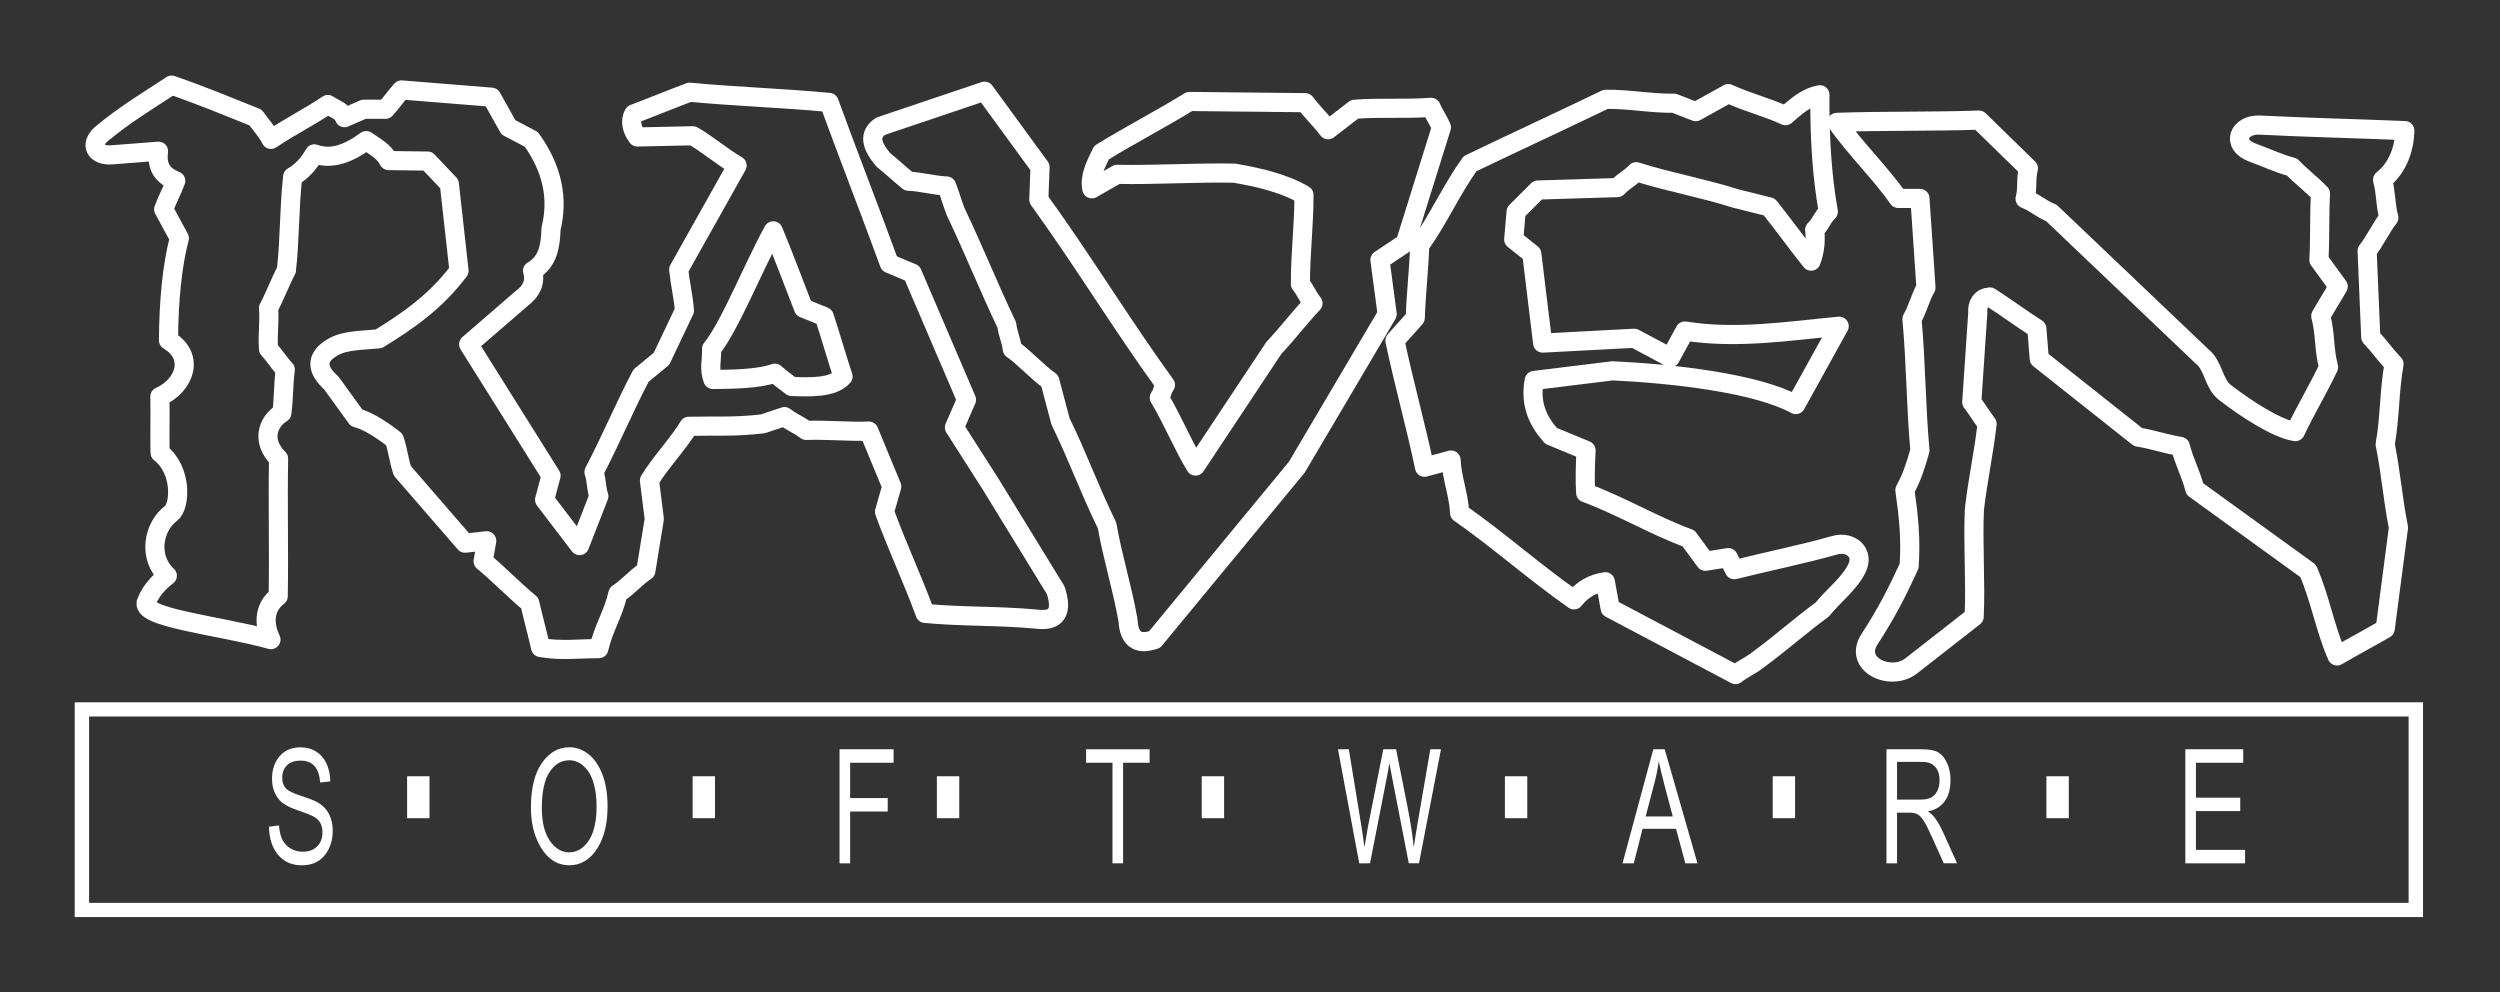 <?xml version="1.0" encoding="UTF-8" standalone="no"?>
<!-- Created with Inkscape (http://www.inkscape.org/) -->
<svg id="svg10111" xmlns:rdf="http://www.w3.org/1999/02/22-rdf-syntax-ns#" xmlns="http://www.w3.org/2000/svg" height="105.062" width="264.66" version="1.1" xmlns:cc="http://creativecommons.org/ns#" xmlns:dc="http://purl.org/dc/elements/1.1/">
 <rect width="100%" height="100%" fill="#333333" stroke="none"/>
 <g id="layer1" transform="translate(-339.098 -599.395)">
  <g id="g9918" transform="matrix(1.786 0 0 -1.786 416.099 450.641)">
   <path id="path9920" d="m0 0c-0.499-0.319-0.415-0.649-0.408-0.968 0.371 0.394 0.887 0.711 1.665 0.858-0.299-0.236-0.349-0.471-0.152-0.707-0.859-0.173-1.413-0.448-1.715-0.807-2.176 0.641-3.048 0.032-3.734-0.757 1.001 0.298 1.827 0.383 2.271 0-1.224-0.295-2.042-1.097-2.523-2.32 1.061 0.892 2.369 1.715 3.741 1.303-0.747-0.288-1.393-0.885-1.521-1.606-2.03-0.098-2.936-1.386-3.162-2.423 0.902 0.844 2.221 2.052 3.123 1.287-1.137-0.678-1.895-1.397-2.846-2.633-0.159 0.042-0.415 0.061-0.656 0.043v8.73h5.917zm73.219-80.398h-4.189l-0.321 13.441c-1.041-4.51-1.663-9.296-3.471-13.441h-29.557c0.931 4.171 2.267 8.561 3.111 12.685-1.936-4.533-4.699-9.292-7.487-12.685h-8.166c1.933 2.318 3.915 5.08 5.361 8.195-2.471-2.847-5.224-5.599-8.447-8.195h-30.501v5.157c2.25 4.503 3.725 9.639 4.995 14.944-1.382-2.936-3.015-5.588-4.995-7.85v6.986c4.463 10.813 9.195 22.512 14.217 32.207-4.947-5.857-9.005-14.638-14.217-24.061v13.92c4.065 5.368 8.02 10.19 11.856 14.415-4.232-2.371-8.24-6.445-11.856-10.961v8.46c3.409 3.486 7.113 6.787 10.743 9.514-0.715 0.3-3.388-0.633-3.735-0.267 2.573 1.783 5.302 4.085 7.875 5.867-7.625-0.206-10.968-4.992-14.883-10.203v26.801h83.667v-41.641l-1.08-0.939c-2.022 0.213-3.958 0.284-6.321-0.442-5.639 3.214-12.126 4.115-18.346 2.072-0.566-0.185-0.484-0.666 0.166-0.627 2.452 0.148 5.728-1.041 8.155-3.021 0.451-0.396 0.153-0.567-0.252-0.706-6.998 3.499-14.679 3.024-18.364-3.834 0.084-1.026 0.231-1.678 0.327-2.703 0.045-0.476-0.668-1.065-0.983-0.112-0.885 2.681-1.95 5.002-3.783 7.305-0.593 6.318-4.646 5.429-7.366 8.475 0.37-1.835 4.626-5.504 8.022-11.553 0.433-0.771-0.105-1.16-0.553-0.635-4.054 4.744-8.793 5.885-14.179 5.731-0.346 1.242-0.927 2.014-1.614 2.573-0.106-1.026-0.264-1.956-0.028-2.982-3.034-1.823-5.564-4.212-6.935-6.654 3.453 1.998 7.845 3.116 12.663 3.834-4.356-1.247-8.1-3.081-10.493-6.205 2.892 1.261 6.553 2.746 9.445 4.007 0.437-0.084 0.107-0.392 0.544-0.476 0.858 0.258 1.651 0.058 2.509-0.207-0.922-0.999-1.311-2.27-1.551-3.526 1.009-0.195 2.018-0.221 3.028 0.353 1.109 0.706 2.219 1.413 3.329 2.119-0.79-0.908-1.581-1.816-2.371-2.724-0.353-1.228-0.706-2.456-1.059-3.683-2.485-2.352-5.496-4.414-8.236-5.572 2.406 2.688 4.069 5.433 4.553 7.691-3.034-2.552-5.011-5.808-6.508-9.384 4.114 1.557 8.164 3.734 12.108 6.912-1.763-5.318-3.927-10.397-5.096-14.429 2.511 1.547 5.004 3.152 6.912 6.508-1.103-0.524-3.293-2.104-4.747-3.236 2.916 4.855 6.896 9.291 7.471 17.211 0.841-5.483 2.194-11.029 2.523-16.447 2.708 3.406 4.213 7.904 5.045 13.016 0.336-2.657 0.673-5.314 1.009-7.971 1.461 3.428 1.898 7.027 1.312 10.796 1.777-2.21 3.026-4.596 4.036-7.063 0.458 3.532 0.216 7.063-0.606 10.595 1.972-1.812 3.636-4.252 4.926-6.746 0.263 1.295 0.282 2.878 0.119 4.173 2.107-1.072 3.888-2.845 5.398-5.197 2.967 2.432 2.692 5.515 2.624 8.98 2.579-1.418 3.417-3.963 4.49-6.356 0.742 2.355 0.884 4.444 0.858 6.457 1.755-2.15 3.537-4.295 4.187-7.819 0.486-0.595 1.156-0.634 1.816-0.707l-0.504 1.968c0.99 1.248 2.067 2.24 3.228 2.976l0.172 0.01v-35.094zm-40.142 55.143c0.048 0.151 0.094 0.322 0.128 0.515-0.17-0.039-0.321-0.094-0.419-0.13-0.041-0.015-0.075-0.028-0.097-0.035-0.174-0.055-0.349-0.1-0.525-0.13 0.193-0.03 0.383-0.069 0.569-0.117 0.116-0.03 0.231-0.065 0.344-0.103zm-27.129 18.939c-1.042 0.017-2.085 0.034-3.128 0.051-1.076-0.606-2.152-1.211-3.228-1.817 2.235 0.125 4.377 0.618 6.356 1.766zm-2.624-2.357c-0.555-0.454-1.462-0.972-2.017-1.427 1.48-0.184 3.279-0.146 4.759-0.33 0.493 0.482 1.009 0.603 2.001 0.885-1.633 0.302-3.208 0.248-4.742-0.05-0.118 0.286 0.117 0.636-0.001 0.922zm7.72 0.844c-0.747 0.673-4.825 0.876-6.962-1.009 1.566 0.195 3.073 0.154 4.54-0.051-0.454 0.337-0.908 0.449-1.362 0.785 0.142 0.305 2.523 0.258 3.784 0.275zm-1.561-1.161c2.652 0.432 5.553 0.306 8.119-0.201-1.345-0.185-2.69-0.37-4.036-0.555-1.261 0.252-2.822 0.504-4.083 0.756zm-1.315-1.33c-0.646-0.089-0.769-0.599 0.015-0.587 0.992 0.016 2.464-0.128 3.456-0.128-1.009-0.925-2.21-1.721-3.219-2.646 0.404-0.051 0.808-0.101 1.211-0.152 2.018 1.11 4.068 2.38 6.086 3.49 0 0-7.408 0.043-7.549 0.023zm4.014 4.798c1.211-0.54 2.645-1.042 3.856-1.147-2.916-1.579-8.805 1.879-12.965 2.119 2.657 1.207 5.697-0.723 7.934-0.256 0.016 0.551-3.056 0.768-4.351 1.66 4.116-0.167 7.612-1.639 11.653-1.908-0.112-0.672-5.242-0.716-6.127-0.468zm0.174-2.307c1.86 0.062 3.868 0.11 7.617 0 1.14-0.389 1.88-0.977 2.22-1.766 0.191-1.197 1.128-1.316 2.22-1.211 3.197 0.532 6.239 1.422 9.132 2.775 0.533-0.219 0.567-0.488 0.101-0.807-4.21-1.621-8.059-3.317-12.562-2.674 1.951-1.965 4.929-0.857 9.294 0.797 1.289 0.447 1.437-0.41 0.262-0.852-2.451-0.922-8.981-3.175-10.462-0.994-1.758 0.315-1.883 0.767-2.576 1.402 1.105 0.641 2.328 0.866 3.633 0.807-0.229 0.71-0.584 1.356-1.816 1.564-2.288 0.135-4.575 0.269-6.862 0.404-0.566 0.135-0.634 0.32-0.201 0.555zm4.301 6.686c-3.183 0.43-7.104 1.544-9.952-0.481 4.011-1.235 8.317-2.627 12.444-2.475 0.011 0.867 0.459 1.917 1.178 2.374 0.464 0.295 0.737-0.201 0.405-0.452-0.597-0.452-1.394-1.011-0.384-2.154 0.377 0.599 0.238 1.614 0.952 1.9 0.559 0.224 0.868-0.242 0.312-0.542-0.436-0.236-0.468-0.641-0.327-1.174 0.239-0.536 0.664-0.572 1.502-0.709 0.14 0.24 0.5 0.1 0.214 0.659-1.347 0.757-0.38 2.54 0.807 2.321 0.307-0.185 0.274-0.37-0.101-0.555-0.523 0.035-0.596-0.379-0.605-0.858 0.269-0.319 0.463-0.789 0.732-1.108 0.611 0.433 1.341 0.823 0.73 1.714-0.164 0.5 0.021 0.601 0.555 0.302 0.675-1.075-0.162-2.157-0.706-2.371 0.522-0.777 0.427-1.089 1.615-1.11-0.017 0.488-0.07 0.751-0.051 1.239 0.008 0.192 0.614 0.7 0.591-0.051-0.019-0.631-0.001-0.829 0.317-1.188 0.807-0.892 1.727-1.092 2.534-1.085-0.445 0.472-0.815 0.773-1.171 1.237-0.375 0.514-0.033 1.057 0.49 0.317 0.353-0.5 0.557-0.633 1.023-0.923 0.431 0.006 0.775 0.1 0.505 0.807-3.685 3.149-6.088 5.719-11.604 6.458-1.742 0.434-4.126 0.498-6.465-0.178 0.835-0.579 3.47-0.961 4.698-1.399 0.445-0.158 0.303-0.589-0.238-0.515zm9.219-13.648c0.686-0.619 1.158-1.264 1.161-1.968-0.841-0.017-1.682-0.033-2.523-0.05 0.081 0.673 0.428 1.345 1.362 2.018zm-3.489-1.289c0.654-0.215 1.094-0.378 1.32-0.679-0.338-0.281-1.05-0.263-1.816-0.202-0.508 0.099-0.761 0.368-0.757 0.807 0.471 0.068 0.782 0.007 1.253 0.074zm-8.669 1.289c-1.921-0.607-2.784-0.469-4.793-0.152 0.269 0.219 0.538 0.438 0.807 0.656 2.287 0.101 4.446 0.106 6.733 0.207 0.32-0.185 0.767-0.274 1.087-0.459-1.429-0.471-2.892-0.852-4.288-1.413-0.38-0.152-0.276-0.556 0.151-0.454 1.546 0.37 4.386 0.868 6.609 1.06 0.459 0.039 0.607-0.583 0.05-0.629-2.887-0.24-5.749-0.981-8.627-1.389-0.466-0.067-0.643 0.223-0.252 0.605 0.763 0.745 1.682 1.312 2.523 1.968zm-2.371-3.28c-0.556-0.555-1.191-1.039-1.665-1.664-0.29-0.383-0.252-0.744 0.757-0.253 3.037 1.479 6.224 2.236 9.383 2.927 0.353 0.076 0.292 0.504-0.05 0.467-2.825-0.303-5.617-0.76-8.425-1.477zm5.828-0.51c-1.639 0-4.637-3.951-4.528-5.694 3.226 0.718 4.082 1.094 5.57 4.039-0.868 0.473-2.401-1.892-3.471-2.182 0.337 1.335 2.119 3.472 2.429 3.837zm-3.407-6.704c-0.874-0.185-1.749-0.37-2.623-0.555 0.117-0.252 0.235-0.504 0.353-0.757 0.757 0.438 1.513 0.875 2.27 1.312zm6.663 6.256c-0.37-0.908-0.996-1.816-1.365-2.724 1.251 0.769 2.556 1.437 3.466 2.036-1.489-2.012-4.355-3.969-6.446-5.635 0.06 1.551 3.211 5.351 4.345 6.323zm0.872-3.752c-0.96-0.991-1.973-2.532-2.591-3.695 1.621 0.669 3.22 1.494 3.783 1.8-0.515 0.039-1.087-0.059-1.681-0.077 0.014 0.388 0.407 1.374 0.489 1.972zm-17.822 4.769c-0.555-0.723-1.37-2.431-1.925-3.155 1.034-0.251 2.25-0.003 3.888 0.12-1.642-1.135-3.877-1.669-7.467-1.968 1.864 1.968 3.927 4.472 5.504 5.003zm-11.618-21.539c-0.082-0.894 0.045-2.341 0.202-3.062 1.564 3.364 3.064 6.695 4.628 10.059-1.632-2.153-3.199-4.844-4.83-6.997zm13.048 9.322c-0.975-2.27-2.303-4.893-3.278-7.163 1.85 2.237 3.828 4.762 5.678 6.998-0.875 0.034-1.526 0.131-2.4 0.165zm1.891-18.029c-0.831-1.497-1.369-2.801-2.115-4.298 0.891 0.757 1.623 1.449 2.514 2.206 0.162 0.459 0.161 1.302-0.399 2.092zm-7.11-16.731c0.505-0.353 1.01-0.706 1.514-1.059 0.908 1.866 1.816 3.733 2.724 5.599-1.328-1.479-2.657-2.959-3.985-4.439-0.084-0.034-0.168-0.067-0.253-0.101zm7.467 8.728c0.219-0.774 0.437-1.547 0.656-2.321 1.228 1.749 2.455 3.498 3.683 5.247-1.446-0.975-2.893-1.951-4.339-2.926zm13.37 10.897c-1.831-1.105-3.315-2.85-4.036-6.003 1.261 0.443 2.522 1.129 3.783 2.169-0.572-0.084-1.143-0.168-1.715-0.252 0.656 1.362 1.312 2.724 1.968 4.086zm13.355-1.812c1.107-2.937 1.804-6.446 2.111-9.782 1.328 2.356 2.274 5.053 2.494 8.091-0.582-1.09-1.266-1.752-2.018-2.5-0.841 1.311-1.746 2.879-2.587 4.191zm-5.963 26.303c0.791-0.253 1.453-0.729 2.244-0.981 1.024-0.008 1.693 0.162 2.118 0.454-1.376 0.261-2.729 0.607-4.362 0.527zm0.099-2.723c-0.135-0.622-0.344-1.319-0.479-1.941 0.151-0.269 0.303-0.538 0.454-0.807 0.495 1.36 0.553 2.326 0.025 2.748zm0.379-3.959c0.549-1.065 0.886-2.343 1.009-3.834 0.202 0.033 0.403 0.067 0.605 0.1-0.25 2.445-0.852 3.423-1.614 3.734zm-2.119 4.793c0.419-3.367 1.628-4.398 2.018-6.962-1.481 2.859-2.739 3.057-2.018 6.962zm-0.202-5.55c0.279-1.084 0.9-1.97 1.614-2.623 0.418-0.382 0.891-0.181 0.606 0.151-0.627 0.731-1.251 1.337-1.639 2.599-0.301 0.979-0.667 0.208-0.581-0.127zm-1.67 4.07c0.103-3.271 0.928-7.783 4.495-9.028 0.353-0.123 0.792 0.306 0.353 0.569-2.67 1.599-4.085 4.435-4.137 8.576-0.004 0.386-0.727 0.421-0.711-0.117zm42.03-28.589c2.229-3.329 3.86-6.659 4.894-9.989 0.101 2.59 0.202 5.18 0.303 7.769-2.436 1.708-4.126 2.39-5.197 2.22zm-1.816-0.353c-0.603-3.686-2.033-6.837-4.086-9.585-1.087 4.043-2.558 7.859-5.096 11.048 2.179-1.392 4.19-3.203 5.6-6.219 1.449 1.374 2.488 3.118 3.582 4.756zm-20.836-1.816c-0.042-4.924 0.808-8.777 2.472-11.654 1.85 2.829 3.423 6.279 4.331 11.249-1.024-1.78-1.992-3.74-3.271-5.094-1.533 1.63-2.598 3.527-3.532 5.499zm-17.002 33.247v-1.06c0.854 0.027 0.967-0.052 0.959 1.06h-0.959zm41.903-12.772c-0.684-0.107-1.537-0.221-2.445-0.456-10.375 5.014-20.89 2.054-27.94-2.272-0.464 0.305-1.026 0.637-1.49 0.758 0.191 0.269 0.392 0.538 0.603 0.744 0.109 0.106 0.112 0.28 0.005 0.389-0.106 0.109-0.28 0.112-0.389 0.006-0.296-0.287-0.557-0.662-0.802-1.012-0.058 0.01-0.116 0.02-0.173 0.029-0.086 0.204-0.17 0.395-0.253 0.573 0.142 0.278 0.324 0.779 0.421 0.791 0.318 0.041 0.652 0.084 1.017 0.109 0.152 0.01 0.267 0.142 0.257 0.294s-0.141 0.267-0.293 0.257c-0.364-0.025-0.716-0.07-1.05-0.114-0.342-0.044-0.664-0.085-0.969-0.098l-0.001 0.097c-0.005 0.326-0.004 0.717 0.001 1.147 0.199-0.011 0.405-0.032 0.618-0.066 0.15-0.024 0.291 0.078 0.315 0.229 0.024 0.15-0.078 0.291-0.229 0.315-0.241 0.038-0.473 0.062-0.696 0.074 0.003 0.17 0.007 0.343 0.011 0.52 0.003 0.152-0.118 0.278-0.27 0.28-0.152 0.004-0.277-0.117-0.28-0.269-0.004-0.177-0.008-0.351-0.011-0.521-0.424-0.01-0.808-0.053-1.153-0.102-0.296 0.245-0.561 0.516-0.802 1.004l0.004 0.05c0.763-0.376 1.528-0.305 2.275 0.314 0.118 0.097 0.134 0.271 0.037 0.388-0.097 0.118-0.271 0.134-0.389 0.037-0.591-0.49-1.196-0.519-1.8-0.18 0.023 0.063 0.05 0.128 0.08 0.194 0.026 0.055 0.056 0.112 0.088 0.169 0.038-0.012 0.075-0.023 0.112-0.033 0.611-0.166 1.206-0.05 1.791 0.489 0.112 0.103 0.119 0.278 0.017 0.39-0.104 0.112-0.278 0.119-0.39 0.016-0.395-0.363-0.787-0.464-1.183-0.384 0.24 0.269 0.566 0.545 1.01 0.817 0.129 0.08 0.17 0.25 0.09 0.38s-0.25 0.171-0.38 0.091c-0.575-0.354-0.98-0.721-1.264-1.079-0.254 0.137-0.514 0.329-0.781 0.557-0.026 0.119-0.05 0.24-0.073 0.361 0.134-0.01 0.27-0.009 0.406 0.003 0.392 0.035 0.783 0.156 1.177 0.308 0.141 0.055 0.212 0.214 0.157 0.356s-0.214 0.212-0.356 0.158c-0.352-0.137-0.697-0.244-1.026-0.273-0.153-0.014-0.305-0.01-0.455 0.015-0.009 0.059-0.017 0.118-0.026 0.176 0.083 0.022 0.168 0.047 0.252 0.078 0.402 0.142 0.809 0.382 1.18 0.754 0.345-0.156 0.65-0.337 0.906-0.569 0.113-0.103 0.287-0.094 0.39 0.018 0.102 0.113 0.094 0.287-0.019 0.39-0.269 0.244-0.572 0.435-0.906 0.597 0.077 0.107 0.152 0.221 0.224 0.344 0.077 0.131 0.033 0.3-0.098 0.377-0.131 0.076-0.3 0.032-0.377-0.099-0.086-0.146-0.177-0.279-0.271-0.399-0.408 0.155-0.854 0.288-1.332 0.431l-0.109 0.032c-0.009 0.332-0.008 0.67 0.001 1.016 0.325-0.026 0.64-0.077 0.944-0.156 0.104-0.027 0.207-0.058 0.308-0.092-0.004-0.116 0.065-0.227 0.18-0.269 0.109-0.041 0.228-0.007 0.302 0.075 0.21-0.099 0.413-0.216 0.607-0.352 0.126-0.087 0.298-0.056 0.385 0.069 0.087 0.126 0.056 0.298-0.069 0.385-0.229 0.159-0.469 0.295-0.717 0.41 0.068 0.205 0.134 0.446 0.176 0.726 0.231-0.07 0.431-0.263 0.498-0.696 0.022-0.151 0.163-0.254 0.313-0.232 0.151 0.023 0.255 0.163 0.233 0.314-0.126 0.818-0.375 1.08-0.832 1.149-0.025 0.149-0.047 0.271-0.067 0.373 0.152 0.029 0.304 0.058 0.456 0.087 0.305-0.436 0.49-0.808 0.598-1.135 0.137-0.413 0.156-0.764 0.147-1.089-0.003-0.152 0.117-0.278 0.269-0.281 0.152-0.004 0.278 0.116 0.282 0.268 0.009 0.376-0.013 0.784-0.175 1.274-0.107 0.321-0.273 0.673-0.528 1.07 0.096 0.016 0.193 0.033 0.289 0.048 0.186-0.169 0.365-0.331 0.369-0.396l0.001-0.009c0.05-0.754 0.123-1.385 0.2-1.747 0.031-0.149 0.178-0.245 0.327-0.213s0.244 0.178 0.212 0.327c-0.072 0.34-0.14 0.946-0.189 1.676v0.002c-0.01 0.155-0.019 0.304-0.027 0.445l-0.002 0.044c0.124 0.015 0.248 0.03 0.373 0.042 0.133-0.396 0.272-0.73 0.415-1.019 0.201-0.405 0.41-0.726 0.623-1.013 0.091-0.122 0.263-0.148 0.385-0.058 0.123 0.091 0.148 0.263 0.058 0.386-0.196 0.264-0.387 0.557-0.571 0.929-0.09 0.182-0.179 0.383-0.265 0.609 0.428-0.412 0.836-0.665 1.235-0.821 0.409-0.161 0.803-0.217 1.199-0.239 0.152-0.008 0.282 0.108 0.29 0.26s-0.108 0.282-0.26 0.29c-0.344 0.019-0.684 0.067-1.028 0.202-0.207 0.081-0.105 0.292-0.072 0.527 0.323-0.019 0.648-0.055 0.975-0.11 2.863-0.477 5.687-1.235 8.576-1.513 4.642-0.447 9.318-0.41 13.975-0.656 0.742-0.039 1.49-0.062 2.22-0.202 1.77-0.34 2.453 0.041 1.968 1.312-1.001 2.622-5.516 8.391-7.784 10.518-3.676 3.447-8.998 5.25-13.643 6.814-0.283 0.095-0.56 0.186-0.833 0.276l0.003 0.03c0.144 0.03 0.284 0.073 0.421 0.13 0.445 0.182 0.854 0.499 1.237 0.926 0.101 0.113 0.091 0.287-0.022 0.388-0.113 0.102-0.287 0.092-0.388-0.021-0.328-0.366-0.672-0.634-1.036-0.784-0.05-0.02-0.1-0.039-0.151-0.055l0.061 0.581c0.015 0.152-0.095 0.287-0.246 0.303-0.152 0.015-0.287-0.095-0.303-0.246l-0.074-0.719c-0.136 0.003-0.275 0.021-0.418 0.055-0.14 0.034-0.28-0.046-0.324-0.18-0.163 0.054-0.324 0.109-0.483 0.164 0.291 0.154 0.557 0.392 0.819 0.628 0.394 0.353 0.781 0.701 1.126 0.619 0.148-0.035 0.296 0.056 0.331 0.204s-0.056 0.296-0.204 0.331c-0.626 0.15-1.12-0.294-1.622-0.744-0.303-0.272-0.611-0.548-0.903-0.633l-0.01-0.003h-0.002c-0.089-0.025-0.155-0.09-0.184-0.171l-0.011 0.004c0.035 0.496 0.101 0.855 0.216 1.193 0.71 0.106 1.301 0.215 1.462 1.018 0.029 0.149-0.067 0.294-0.216 0.324-0.149 0.029-0.294-0.067-0.324-0.216-0.065-0.324-0.319-0.447-0.658-0.521 0.117 0.227 0.26 0.476 0.433 0.773 0.076 0.132 0.031 0.301-0.101 0.377s-0.3 0.031-0.376-0.1c-0.269-0.462-0.468-0.814-0.617-1.158-0.586-0.096-1.222-0.258-1.73-0.855l-0.018 0.01c0.012 0.022 0.021 0.045 0.027 0.071 0.067 0.284 0.115 0.577 0.163 0.872 0.029 0.175 0.058 0.351 0.091 0.527 0.186 0.023 0.375 0.048 0.57 0.074 0.177 0.023 0.357 0.046 0.731 0.092 0.151 0.019 0.259 0.156 0.24 0.308-0.018 0.151-0.156 0.259-0.307 0.241-0.134-0.017-0.441-0.057-0.735-0.095-0.125-0.017-0.247-0.033-0.367-0.048 0.092 0.328 0.218 0.651 0.407 0.963 0.08 0.13 0.039 0.3-0.091 0.379s-0.3 0.038-0.379-0.092c-0.267-0.438-0.42-0.881-0.526-1.322-0.344-0.039-0.676-0.071-1.006-0.089l0.009 0.184c0.085 0.006 0.178 0.016 0.282 0.031 0.083 0.012 0.152 0.059 0.194 0.124 0.172 0.249 0.275 0.505 0.27 0.773-0.006 0.28-0.126 0.553-0.404 0.815-0.111 0.105-0.286 0.099-0.39-0.012s-0.099-0.285 0.012-0.389c0.16-0.151 0.229-0.291 0.232-0.423 0.002-0.113-0.041-0.233-0.114-0.358-0.054-0.006-0.104-0.011-0.15-0.014-0.005 0.005-0.01 0.01-0.016 0.014-0.602 0.501-0.535 1.016-0.467 1.53l0.014 0.104c0.019 0.151-0.087 0.289-0.238 0.308-0.15 0.02-0.289-0.086-0.308-0.237l-0.014-0.104c-0.051-0.386-0.102-0.773 0.029-1.165-0.209 0.055-0.376 0.003-0.543-0.049-0.069-0.022-0.137-0.043-0.195-0.04-0.06 0.004-0.117-0.012-0.164-0.041-0.275 0.45-0.527 0.953-0.757 1.519-0.143 0.35-0.452 0.577-0.868 0.817h33.79v-34.525zm-27.629 28.618c-0.295 0.118-0.582 0.241-0.859 0.372 0.295 0.29 0.65 0.427 1.004 0.509-0.069-0.261-0.115-0.543-0.145-0.881zm-2.223 1.137c-0.136 0.092-0.27 0.188-0.401 0.289l0.024 0.541c0.303 0.015 0.605 0.041 0.916 0.075-0.022-0.124-0.042-0.248-0.063-0.371-0.027-0.163-0.306-0.35-0.476-0.534zm-1.561 1.39c-0.146 0.172-0.288 0.354-0.424 0.547 0.069 0.012 0.132 0.031 0.195 0.051 0.158 0.049 0.316 0.099 0.709-0.326 0.05-0.055 0.117-0.085 0.185-0.089h0.002l-0.01-0.206c-0.216 0-0.435 0.007-0.657 0.023zm0.588-34.146c-0.377-0.239-0.743-0.482-1.098-0.727-0.136 0.411-0.269 0.787-0.398 1.132 0.035 0.046 0.069 0.093 0.105 0.141 0.478-0.108 0.945-0.269 1.391-0.546zm-6.158 12.999c0.007 0.1 0.015 0.2 0.024 0.302 0.511 0.08 1.018 0.176 1.524 0.273 0.003-0.074 0.005-0.146 0.005-0.216l-0.001-0.001c-0.277-0.042-0.518-0.131-0.66-0.183-0.029-0.011-0.053-0.02-0.073-0.026-0.258-0.082-0.51-0.136-0.751-0.147-0.023-0.001-0.046-0.002-0.068-0.002zm-8.956 6.204c6.088-0.379 5.286 0.479 7.908 0.525 1.458 0.026 2.583-0.302 3.999-0.424 2.957-0.255 5.862-0.188 8.828-0.706 5.81-1.016 13.739-3.511 16.473-5.166-4.053-0.101-8.039-0.067-12.083 0.222-3.063 0.218-6.007 1.284-9.031 1.816-1.469 0.258-3.169-0.225-4.44 0.555-2.784 1.71-9.083 0.897-11.654 3.178zm4.289 3.532c0.241-0.652 0.525-1.271 1.11-1.665 3.144-0.168 6.3-0.193 9.434-0.505 2.289-0.227 4.542-0.732 6.811-1.11 6.761-1.125 13.221-3.392 19.423-6.255 1.024-0.473 1.511-0.583 0.656 0.656-2.391 3.462-5.089 6.823-8.93 9.686-3.921 2.922-10.2 4.287-14.883 5.398-0.672 0.37-1.345 0.74-2.018 1.11-0.55-0.036-0.651-0.271-0.303-0.706-0.687-0.048-1.124 0.204-1.311 0.756-0.672-0.367-1.295-0.485-1.867-0.353 0.85-1.153 3.499-4.174 6.407-2.573-1.714 0.146-3.975-0.148-4.591 1.968 0.69-0.353 1.379-0.706 2.069-1.06 0.05 0.253 0.101 0.505 0.151 0.757 0.709-0.652 1.608-0.714 2.725-0.757 0.702-0.027 1.075-0.489 0.958-0.908-0.353-1.27-2.567-1.468-4.277-1.225-1.979 0.282-3.081 1.689-3.769 2.749 0-0.253 0.075-0.767 0.075-1.019 0.972-1.931 3.439-2.473 6.508-2.17 0.66 0.066 0.599-0.708 0.101-0.756-2.306-0.226-4.155-0.339-6.487 0.859-0.567 0.291-0.722-0.206-0.122-0.557 1.071-0.626 1.853-0.847 2.89-0.756 0.726 0.063 0.861-0.505 0.239-0.593-1.026-0.145-1.817-0.164-3.28 0.694-0.638 0.455-0.925 0.296-1.161 0.05 0.442-0.792 1.227-0.76 2.17-0.858 0.667-0.069 0.533-0.507-0.253-0.504-3.681 0.012-3.52 2.033-5.218 1.354-1.21-0.707-2.046-1.001-3.257-1.707zm6.709 13.773c-0.299-1.582 0.687-2.642 1.514-3.885-0.02 0.569 0.157 4.203-1.514 3.885zm-1.261-5.6c-0.032-0.369 0.086-0.638 0.354-0.808 0.705 0.278 1.111 0.3 1.536 0.858-0.555-0.017-1.335-0.034-1.89-0.05zm-4.062 5.549c2.858-0.038 2.309-5.873 5.939-4.692-1.121 1.49-1.277 3.246-1.877 5.275-0.292 0.989-1.479 2.259-3.178 2.394-3.354 0.265-6.877 0.393-10.315-0.01 4.19-1.307 8.202-3.303 11.222-6.813 0.246 1.396-0.146 3.15-1.792 3.241-0.762 0.041-0.749 0.615 0.001 0.605" fill-rule="evenodd" fill="#fff"/>
  </g>
  <g id="g9922" transform="matrix(1.786 0 0 -1.786 357.269 608.408)">
   <path id="path9924" stroke-linejoin="round" d="m0 0c-1.453-0.953-2.778-1.749-4.116-2.858-0.806-0.668-0.377-1.353 0.572-1.273 0.881 0.074 1.883 0.143 2.765 0.214-0.12-0.959 0.251-1.444 1.022-1.756-0.238-0.643-0.477-1.043-0.715-1.686 0.31-0.572 0.619-1.143 0.929-1.715-0.416-1.572-0.631-3.67-0.643-6.051 1.591-0.949 0.96-2.686-0.511-3.337 0.024-1.191-0.013-2.139 0.011-3.33 1.339-1.041 1.19-3.184 0.656-3.585-1.073-0.803-1.389-2.625-0.227-3.702-0.511-0.394-0.947-0.864-1.215-1.501-0.579-0.984 4.262-1.431 7.359-2.286-0.448 0.936-0.418 1.925 0.429 2.572 0.047 2.739-0.026 5.417 0.021 8.156-1.027 1.016-0.675 2.161 0.193 2.704 0.119 0.857 0.087 1.715 0.206 2.572-0.381 0.405-0.611 0.81-0.992 1.215-0.071 0.81 0.07 1.619-0.002 2.429 0.333 0.619 0.728 1.633 1.061 2.252 0.214 1.977 0.156 3.559 0.37 5.536 0.558 0.324 0.971 0.791 1.286 1.357 1.024-0.375 2.048 0.029 3.072 0.787 0.596-0.406 1.07-0.659 1.332-1.185 0.619 0 1.693-0.03 2.312-0.03 0.429-0.453 0.858-0.905 1.286-1.358 0.191-1.715 0.382-3.429 0.572-5.144-1.368-1.815-2.984-2.947-4.757-4.033-0.881-0.096-1.946-0.065-2.674-0.468-1.177-0.652-0.945-1.429-0.143-2.144 0.501-0.69 1.001-1.381 1.501-2.072 0.702-0.168 1.622-0.801 2.243-1.292 0.238-0.739 0.234-1.113 0.472-1.851 1.238-1.429 2.477-2.858 3.715-4.287 0.429 0.047 0.858 0.095 1.286 0.143-0.071-0.405-0.143-0.81-0.214-1.215 0.881-0.714 1.884-1.763 2.765-2.477 0.214-0.929 0.429-1.706 0.643-2.635 1.191-0.214 2.26-0.064 3.451-0.066 0.286 1.238 0.845 2.021 1.13 3.26 0.643 0.428 1.014 0.918 1.656 1.347l0.501 3.072c-0.096 0.762-0.191 1.524-0.286 2.286 0.595 1 1.737 2.213 2.332 3.213 1.601 0.033 2.703-0.05 4.384 0.145 0.429 0.143 0.857 0.286 1.286 0.429 0.429-0.334 0.857-0.485 1.286-0.818 1.239 0.047 2.477-0.087 3.715-0.04 0.453-1.095 0.906-2.191 1.358-3.286-0.143-0.5-0.286-1-0.429-1.5 0.691-1.906 1.715-4.114 2.406-6.02 2.31-0.214 4.287-0.125 6.597-0.339 1.19-0.157 1.571 0.415 1.143 1.714l-3.858 6.288c-0.715 1.119-1.429 2.238-2.144 3.358 0.238 0.548 0.477 1.095 0.715 1.643-1.072 2.501-2.144 5.001-3.215 7.502-0.453 0.191-0.906 0.381-1.358 0.572-1.119 3.072-2.451 6.478-3.57 9.55-2.787 0.262-5.482 0.342-8.269 0.604-1.143-0.429-2.165-0.857-3.308-1.286-0.247-0.405-0.105-0.961 0.214-1.366 1.096 0.024 2.191 0.047 3.287 0.071 0.834-0.476 1.789-1.286 2.622-1.763-1.215-2.167-2.247-4-3.462-6.168 0.089-0.859 0.276-1.594 0.34-2.429-0.453-0.952-0.905-1.905-1.358-2.858-0.405-0.333-0.809-0.666-1.214-1-1.001-1.905-1.789-3.81-2.789-5.716 0.167-0.476 0.121-0.952 0.288-1.429-0.381-0.976-0.762-1.953-1.143-2.929-0.691 0.905-1.381 1.81-2.072 2.715 0.127 0.476 0.255 0.953 0.382 1.429-1.628 2.596-3.256 5.192-4.883 7.788 1.048 0.905 2.096 1.81 3.143 2.715 0.619 0.467 0.834 1.014 0.643 1.643 0.924 0.529 1.066 1.485 1.097 2.501 0.434 1.762 0.097 3.525-1.168 5.287-0.452 0.238-0.905 0.476-1.358 0.714-0.333 0.596-0.667 1.191-1 1.786-1.738 0.144-3.599 0.286-5.337 0.429-0.357-0.381-0.593-0.762-0.95-1.143h-1.287c-0.381-0.167-0.761-0.333-1.143-0.5-0.151 0.403-0.49 0.463-0.987 0.779-1.215-0.81-2.156-1.255-3.371-2.065-0.226 0.452-0.612 0.875-0.916 1.297-1.561 0.624-3.191 1.304-4.971 1.918z" stroke="#fff" stroke-miterlimit="22.926" stroke-width="1.134" fill="none"/>
   <g id="g9926" transform="translate(35.66,-8.638)">
    <path id="path9928" stroke-linejoin="round" d="m0 0c0.624-1.498 1.196-3.059 1.795-4.582 0.5-0.195 0.852-0.353 1.227-0.498 0.381-1.143 0.732-2.408 1.113-3.551-0.592-0.691-1.993-0.63-3.042-0.593-0.312 0.233-0.611 0.454-0.998 0.788-0.992-0.347-2.468-0.359-3.672-0.372-0.238 0.667-0.065 1.001-0.078 1.819 1.081 1.339 2.393 4.679 3.655 6.989z" stroke="#fff" stroke-miterlimit="22.926" stroke-width="1.134" fill="none"/>
    <g id="g9930" transform="translate(6.381,6.209)">
     <path id="path9932" stroke-linejoin="round" d="m0 0c-0.772-0.485-0.542-1.192 0.143-2 0.476-0.382 1.013-0.884 1.489-1.265 0.715-0.024 1.551-0.26 2.265-0.284 0.238-0.619 0.295-0.905 0.533-1.524 1.071-2.238 1.961-4.477 3.033-6.716 0.047-0.476 0.277-0.952 0.325-1.429 0.69-0.476 1.533-1.407 2.223-1.884 0.262-0.952 0.373-1.45 0.635-2.403 1-2.024 1.758-4.14 2.758-6.164 0.333-1.905 0.91-3.719 1.243-5.625 0.068-1.245 0.694-1.434 1.572-1.143 2.81 3.406 5.62 6.812 8.431 10.217 1.786 3.025 3.572 6.05 5.358 9.074-0.143 1.072-0.286 2.144-0.428 3.215 0.5 0.334 1 0.667 1.5 1.001 0.715 2.286 1.429 4.572 2.143 6.859-0.214 0.476-0.398 0.71-0.612 1.186-1.501-0.119-3.031 0.004-4.532-0.115-0.524-0.404-1.048-0.81-1.572-1.214-0.452 0.595-0.905 1.009-1.357 1.604-2.287 0.024-4.573 0.047-6.859 0.071-1.739-1.072-3.477-1.961-5.216-3.033-0.345-0.714-0.722-1.429-0.572-2.143 0.501 0.286 1.001 0.571 1.501 0.857 2.215-0.048 4.733 0.117 6.948 0.07 1.405-0.239 2.962-0.598 4.124-1.291 0-1.882-0.212-3.399-0.212-5.281 0.31-0.381 0.437-0.762 0.747-1.143-0.834-0.881-1.485-1.762-2.319-2.643l-4.644-7.002c-0.786 1.31-1.36 2.741-2.146 4.051 0.262 0.405 0.1 0.355 0.362 0.759-2.572 3.549-4.932 7.431-7.504 10.98 0.024 0.643 0.047 1.286 0.071 1.929-1.095 1.5-2.191 3.001-3.287 4.501-2.048-0.691-4.096-1.381-6.144-2.072z" stroke="#fff" stroke-miterlimit="22.926" stroke-width="1.134" fill="none"/>
     <g id="g9934" transform="translate(55.658,1.858)">
      <path id="path9936" stroke-linejoin="round" d="m0 0c-0.023-2.462 0.118-4.792 0.5-6.931-0.381-0.357-0.428-0.714-0.809-1.071 0.071-0.62 0.021-1.239-0.211-1.858-0.857 1.072-1.624 2.144-2.481 3.215-0.667 0.167-1.333 0.334-2 0.5-1.953 0.62-3.937 0.966-5.889 1.585-0.382-0.405-0.732-0.537-1.113-0.941l-4.716-0.144c-0.429-0.428-0.857-0.857-1.286-1.286-0.048-0.547-0.095-1.095-0.143-1.643 0.357-0.286 0.715-0.571 1.072-0.857 0.214-1.763 0.428-3.525 0.643-5.287l5.43 0.285c0.714-0.381 1.429-0.762 2.143-1.143l0.858 1.572c3.048-0.487 6.097-0.003 9.145 0.286-0.857-1.548-1.715-3.096-2.572-4.644-2.346 1.274-7.24 1.829-10.86 2-1.548-0.19-3.096-0.381-4.644-0.571-0.259-1.369 0.206-2.404 1-3.287 0.691-0.286 1.381-0.572 2.072-0.857-0.048-0.977-0.071-1.783-0.022-2.517 2.072-0.762 4.023-1.937 6.095-2.699 0.333-0.452 0.667-0.905 1-1.358 0.453 0.072 0.905 0.144 1.358 0.215 0.119-0.238 0.238-0.476 0.357-0.715 2.096 0.525 3.874 0.869 5.954 1.451 0.943 0.264 1.78-0.439 1.304-1.388-0.464-0.921-1.351-1.563-2.042-2.42-1.334-0.977-2.486-2.014-3.819-2.99-0.381-0.31-0.944-0.559-1.325-0.868-2.477 1.31-4.954 2.619-7.431 3.929-0.095 0.524-0.191 1.048-0.286 1.572-0.749-0.099-1.368-0.456-1.857-1.072-2.382 1.667-4.4 3.486-6.781 5.153-0.048 1.096-0.46 2.04-0.507 3.135-0.524-0.143-1.048-0.285-1.572-0.428-0.524 2.5-1.23 5.001-1.754 7.502 0.381 0.452 0.823 0.905 1.204 1.357 0.048 1.429 0.216 2.858 0.264 4.287 1.096 1.524 1.888 3.321 2.983 4.846 2.62 1.262 5.422 2.554 8.042 3.817 1.309 0.023 2.741-0.256 4.051-0.232 0.428-0.167 0.857-0.334 1.286-0.5 0.643 0.357 1.286 0.714 1.929 1.071 1.191-0.548 2.199-0.762 3.39-1.309 0.62 0.524 1.178 1.078 2.04 1.238z" stroke="#fff" stroke-miterlimit="22.926" stroke-width="1.134" fill="none"/>
      <g id="g9938" transform="translate(1.006,-1.635)">
       <path id="path9940" stroke-linejoin="round" d="m0 0c2.596 0.095 5.829 0.039 8.425 0.134 0.976-0.952 1.953-1.905 2.929-2.858-0.166-0.643-0.03-1.165-0.197-1.807 0.62-0.239 0.936-0.598 1.555-0.836 2.977-2.834 5.954-5.669 8.931-8.503 0.685-0.53 0.672-1.607 1.356-2.138 1.221-0.945 3.079-2.165 4.178-2.322 0.595 1.263 1.372 2.555 1.968 3.817-0.286 1.072-0.177 1.962-0.463 3.034 0.325 0.584 0.71 1.169 1.034 1.753l-1.143 1.572c0.072 1.31 0.022 2.62 0.093 3.93-0.571 0.595-1.112 0.978-1.684 1.574-0.81 0.214-1.415 0.518-2.338 0.855-1.33 0.486-0.805 1.696 0.428 1.633 2.836-0.145 5.76-0.208 8.594-0.327-0.028-1.053-0.401-2.187-1.319-2.917 0.215-0.81 0.156-1.437 0.37-2.247-0.428-0.524-0.857-1.442-1.286-1.966 0.072-1.834 0.143-3.274 0.215-5.107 0.5-0.524 0.878-1.079 1.379-1.603-0.286-1.595-0.238-3.161-0.524-4.756 0.334-1.644 0.455-3.287 0.788-4.93-0.262-2.001-0.524-4.001-0.786-6.002-0.81-0.476-2.044-1.134-2.854-1.611-0.714 1.62-1.004 3.421-1.719 5.041-2.238 1.619-4.477 3.239-6.716 4.858-0.214 0.881-0.641 1.641-0.855 2.522-0.905 0.143-1.598 0.408-2.503 0.551-1.953 1.547-3.906 3.095-5.859 4.643-0.047 0.596-0.095 1.191-0.143 1.787-0.928 0.595-1.857 1.281-2.786 1.877-0.521-0.043-0.76-0.42-0.715-0.948-0.119-1.763-0.238-3.525-0.357-5.288 0.334-0.428 0.576-0.857 0.909-1.286-0.19-1.691-0.563-3.381-0.753-5.072-0.095-2.12 0.082-4.24-0.013-6.359-1.334-1.048-2.39-1.864-3.725-2.911-1.223-0.958-3.463 0.073-2.475 1.584 0.977 1.494 1.657 2.821 2.342 4.327 0.119 1.592-0.034 3.001-0.249 4.502 0.429 0.786 0.645 1.481 0.892 2.357-0.238 2.596-0.234 5.192-0.472 7.788 0.357 0.619 0.472 1.239 0.829 1.858-0.119 1.762-0.238 3.525-0.357 5.287h-1.286c-1 1.453-2.638 3.057-3.638 4.51z" stroke="#fff" stroke-miterlimit="22.926" stroke-width="1.134" fill="none"/>
      </g>
     </g>
    </g>
   </g>
  </g>
  <g id="g9942" transform="matrix(1.799 0 0 -1.773 -60.137 1321.096)">
   <path id="path9944" d="m364.082 364.693h-137.342v-11.975h137.342v11.975z" stroke="#fff" stroke-miterlimit="22.926" stroke-width="0.848" fill="none"/>
  </g>
  <g id="text9946" fill="#fff" transform="matrix(1.53 0 0 1.786 367.035 690.79)">
   <path id="path9990" d="m0.35-2.172 0.692-0.074c0.037 0.372 0.121 0.662 0.251 0.869 0.131 0.207 0.317 0.374 0.56 0.5 0.243 0.126 0.516 0.189 0.821 0.189 0.436 6.9e-7 0.775-0.107 1.017-0.32 0.241-0.214 0.362-0.491 0.362-0.832-0-0.2-0.044-0.374-0.131-0.523-0.088-0.149-0.22-0.271-0.397-0.367-0.177-0.095-0.559-0.229-1.146-0.401-0.523-0.154-0.895-0.309-1.116-0.466-0.221-0.157-0.393-0.356-0.516-0.597-0.123-0.241-0.184-0.514-0.184-0.818-5.6e-7 -0.547 0.177-0.994 0.53-1.342 0.354-0.347 0.83-0.521 1.429-0.521 0.412 0 0.772 0.081 1.081 0.244 0.309 0.163 0.549 0.397 0.719 0.701 0.171 0.304 0.262 0.662 0.274 1.074l-0.705 0.065c-0.037-0.44-0.168-0.765-0.394-0.978-0.226-0.212-0.543-0.318-0.952-0.318-0.415 0-0.732 0.093-0.95 0.279-0.218 0.186-0.327 0.427-0.327 0.722-0 0.274 0.08 0.486 0.24 0.636 0.16 0.151 0.519 0.303 1.079 0.456 0.547 0.151 0.931 0.281 1.153 0.392 0.338 0.172 0.593 0.399 0.765 0.68 0.172 0.281 0.258 0.617 0.258 1.007-0 0.387-0.091 0.74-0.272 1.058-0.181 0.318-0.428 0.56-0.74 0.726-0.312 0.166-0.688 0.249-1.127 0.249-0.685-1e-7 -1.232-0.206-1.639-0.618-0.407-0.412-0.619-0.97-0.634-1.674z"/>
   <path id="path9992" d="m18.476-3.292c0-1.153 0.254-2.039 0.761-2.658 0.507-0.619 1.139-0.929 1.895-0.929 0.489 0 0.934 0.138 1.337 0.415 0.403 0.277 0.722 0.679 0.957 1.206 0.235 0.527 0.353 1.155 0.353 1.884-0 1.002-0.227 1.818-0.682 2.448-0.501 0.695-1.157 1.042-1.969 1.042-0.818-1.2e-7 -1.476-0.357-1.973-1.07-0.452-0.646-0.678-1.425-0.678-2.338zm0.756 0.014c-0 0.833 0.184 1.479 0.551 1.939 0.367 0.46 0.814 0.689 1.339 0.689 0.538 6.5e-7 0.989-0.232 1.353-0.696 0.364-0.464 0.546-1.147 0.546-2.047-0-0.581-0.094-1.1-0.281-1.558-0.144-0.35-0.362-0.631-0.652-0.841-0.29-0.211-0.608-0.316-0.952-0.316-0.553 0-1.009 0.231-1.367 0.692-0.358 0.461-0.537 1.174-0.537 2.139z"/>
   <path id="path9994" d="m39.83 0v-6.76h3.739v0.798h-3.006v2.093h2.601v0.798h-2.601v3.071z"/>
   <path id="path9996" d="m58.716 0v-5.962h-1.826v-0.798h4.394v0.798h-1.835v5.962z"/>
   <path id="path9998" d="m75.789 0-1.471-6.76h0.752l0.844 4.431c0.089 0.455 0.168 0.916 0.235 1.383l0.249-1.25 1.056-4.565h0.885l0.793 3.421c0.194 0.833 0.338 1.631 0.433 2.393 0.071-0.44 0.161-0.93 0.272-1.471l0.871-4.344h0.738l-1.522 6.76h-0.705l-1.171-5.15-0.175-0.793c-0.052 0.295-0.106 0.559-0.161 0.793l-1.176 5.15z"/>
   <path id="path10000" d="m94.006 0 2.13-6.76h0.788l2.269 6.76h-0.839l-0.646-2.047h-2.315l-0.609 2.047zm1.6-2.776h1.877l-0.576-1.872c-0.178-0.575-0.309-1.042-0.392-1.402-0.071 0.433-0.171 0.864-0.3 1.291z"/>
   <path id="path10002" d="m112.268 0v-6.76h2.458c0.513 0 0.892 0.063 1.137 0.189 0.244 0.126 0.445 0.336 0.602 0.629 0.157 0.294 0.235 0.634 0.235 1.021-0 0.51-0.133 0.924-0.399 1.24-0.266 0.317-0.652 0.518-1.16 0.604 0.206 0.123 0.363 0.247 0.47 0.373 0.218 0.258 0.41 0.546 0.576 0.862l0.968 1.84h-0.922l-0.738-1.406c-0.286-0.55-0.502-0.921-0.648-1.111-0.146-0.191-0.287-0.319-0.424-0.385-0.137-0.066-0.328-0.099-0.574-0.099h-0.848v3.002zm0.733-3.776h1.577c0.344 0 0.606-0.041 0.784-0.124 0.178-0.083 0.32-0.214 0.424-0.392 0.105-0.178 0.157-0.386 0.157-0.622 0-0.341-0.1-0.609-0.3-0.805-0.2-0.195-0.496-0.293-0.89-0.293h-1.752z"/>
   <path id="path10004" d="m132.948 0v-6.76h4.007v0.798h-3.274v2.07h3.066v0.793h-3.066v2.301h3.403v0.798z"/>
  </g>
  <g fill="#fff">
   <path id="path9950" d="m382.197 686.013h2.369v-4.441h-2.369v4.441z"/>
   <path id="path9952" d="m412.422 686.013h2.368v-4.441h-2.368v4.441z"/>
   <path id="path9954" d="m438.279 686.013h2.369v-4.441h-2.369v4.441z"/>
   <path id="path9956" d="m466.318 686.013h2.369v-4.441h-2.369v4.441z"/>
   <path id="path9958" d="m498.413 686.013h2.368v-4.441h-2.368v4.441z"/>
   <path id="path9960" d="m526.765 686.013h2.368v-4.441h-2.368v4.441z"/>
   <path id="path9962" d="m555.74 686.013h2.369v-4.441h-2.369v4.441z"/>
  </g>
 </g>
</svg>
